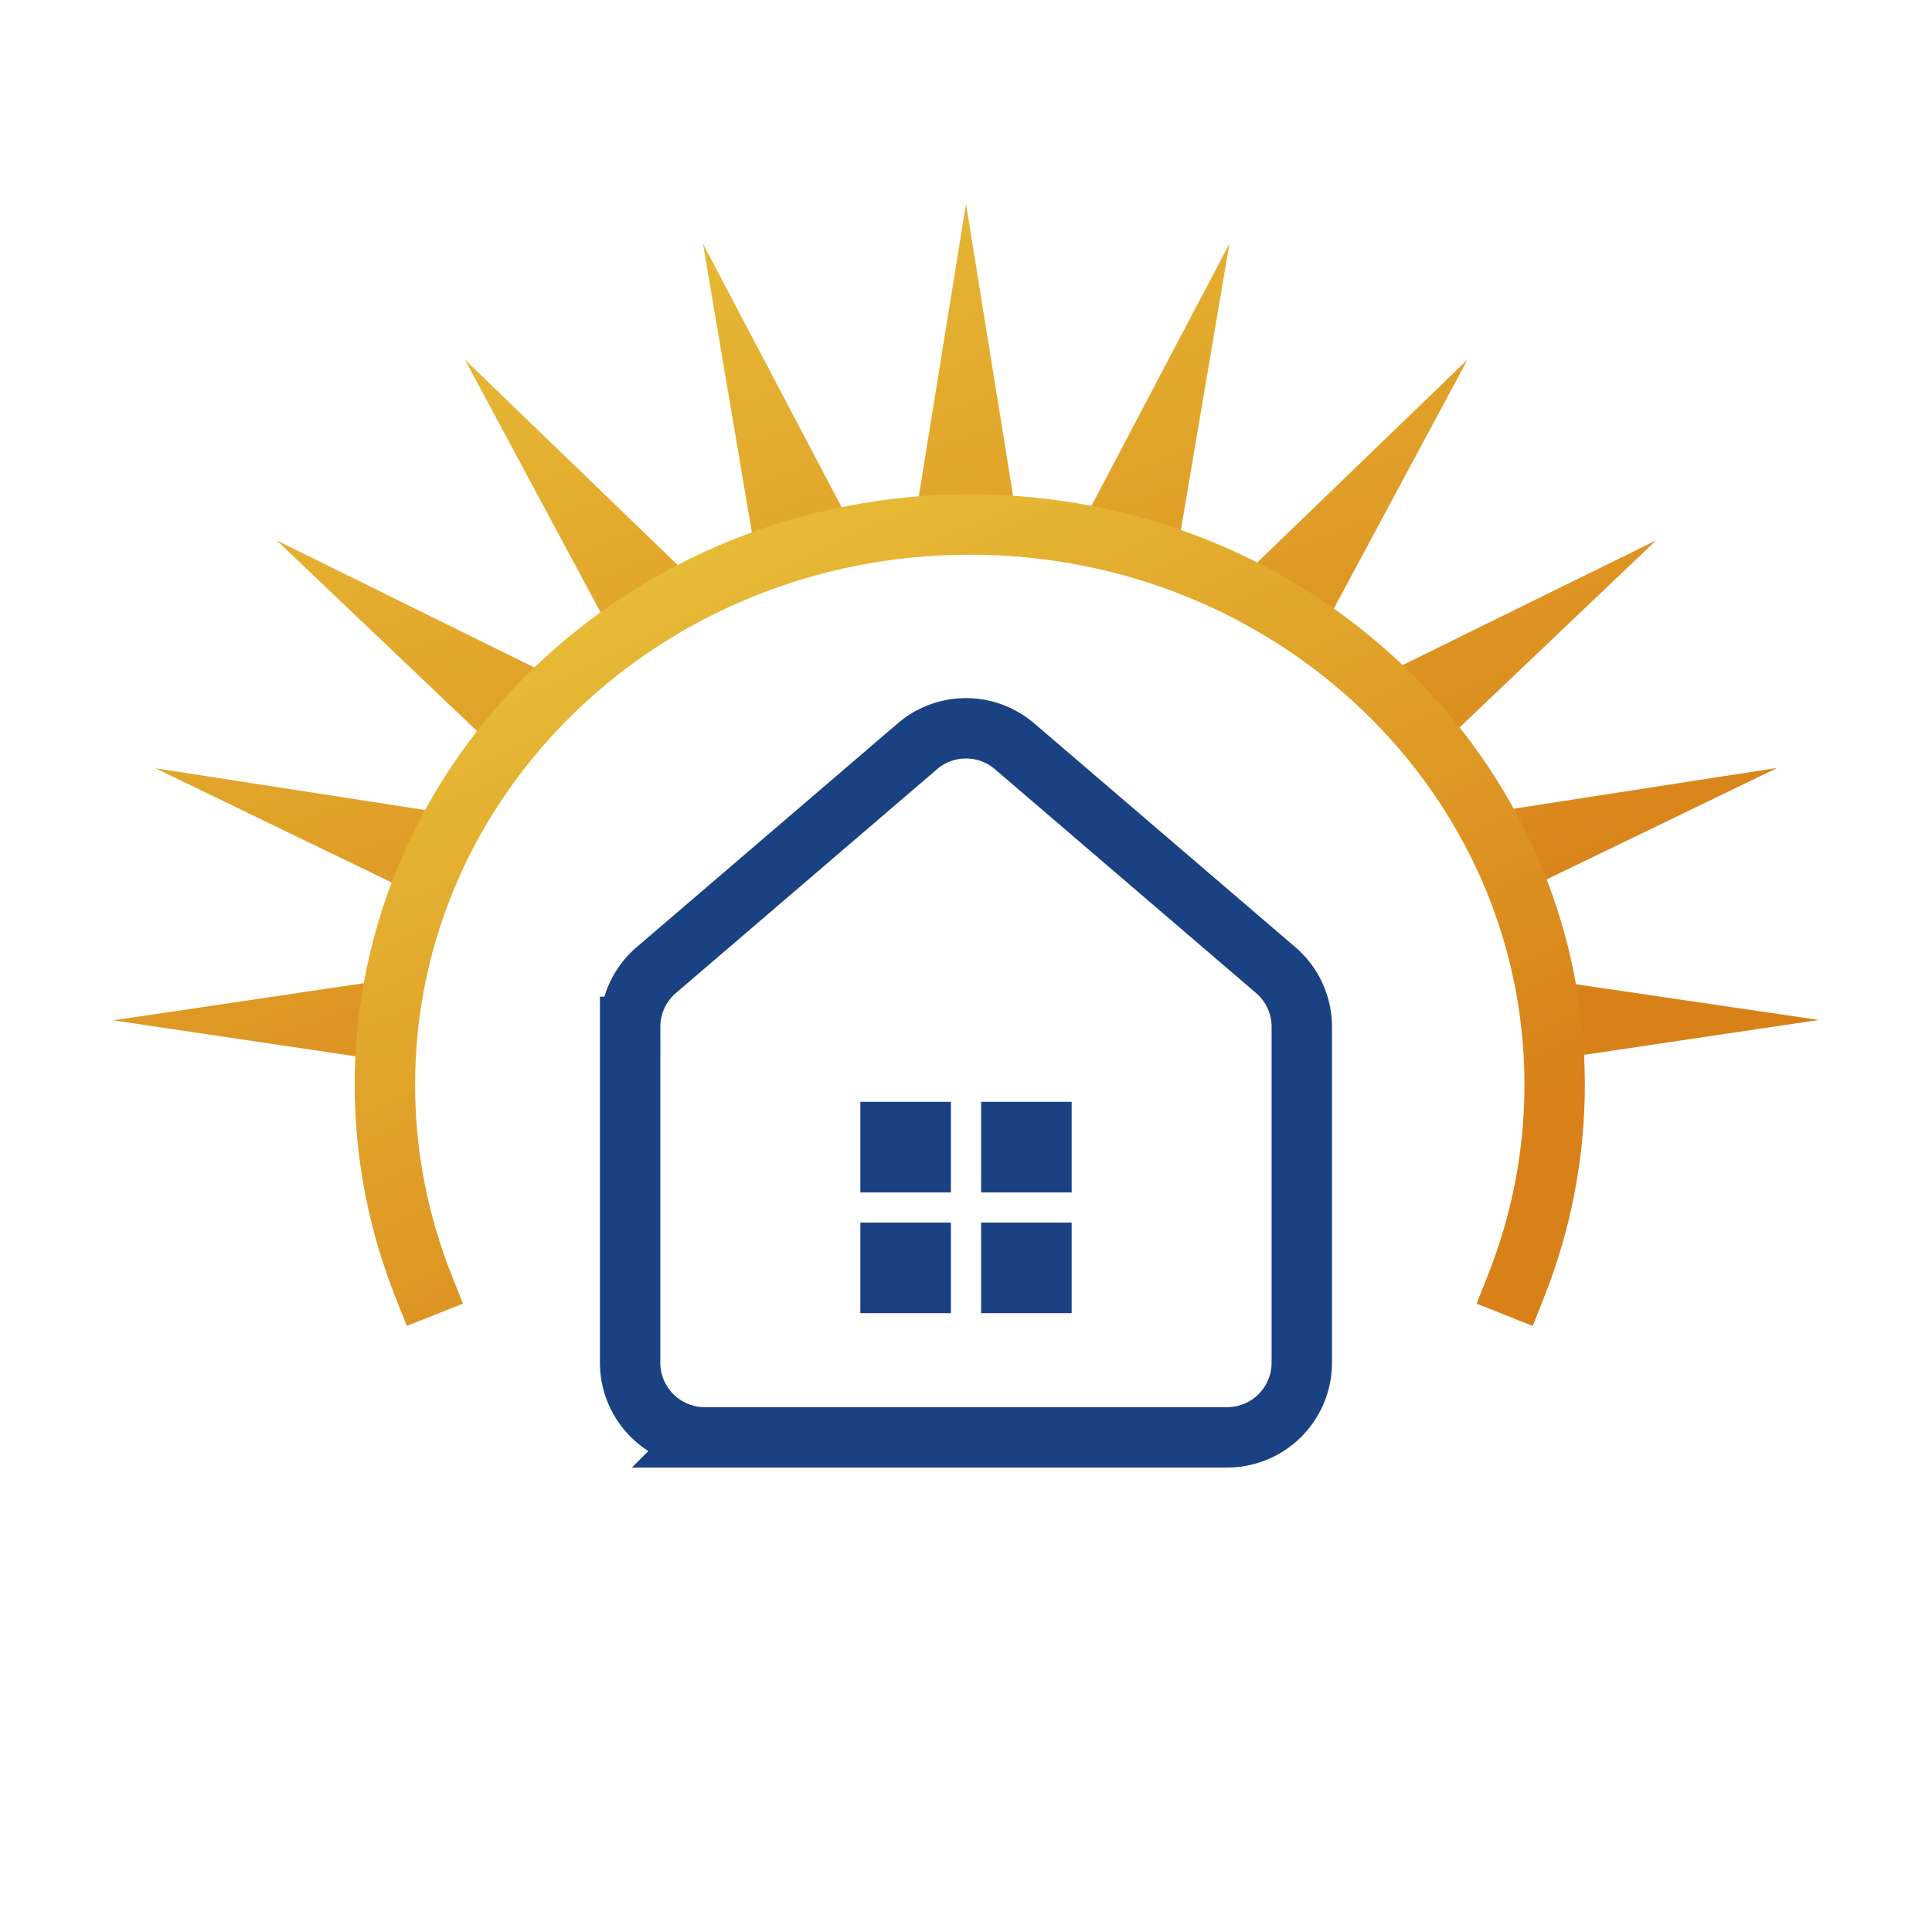 <?xml version="1.0"?>
<svg width="512" height="512"
  xmlns="http://www.w3.org/2000/svg"
  xmlns:svg="http://www.w3.org/2000/svg" viewBox="0 0 512 512">
  <g>
    <defs>
      <linearGradient id="g12" x1="0.25" x2="1" y1="-0.25" y2="0.75">
        <stop offset="0" stop-color="#eac93d"/>
        <stop offset="1" stop-color="#d88119"/>
      </linearGradient>
    </defs>
    <path fill="none" fill-opacity="0" stroke="#1a4182" stroke-width="16" d="m167,272.13a19.78,19.78 0 0 1 7.02,-15.13l69.22,-59.33a19.78,19.78 0 0 1 25.51,0l69.22,59.33a19.78,19.78 0 0 1 7.02,15.13l0,89a19.78,19.78 0 0 1 -19.78,19.78l-138.44,0a19.78,19.78 0 0 1 -19.78,-19.78l0,-89l0.01,0z" />
    <rect fill="#1a4182" height="24" width="24" x="228" y="292"/>
    <rect fill="#1a4182" height="24" width="24" x="260" y="292"/>
    <rect fill="#1a4182" height="24" width="24" x="228" y="324"/>
    <rect fill="#1a4182" height="24" width="24" x="260" y="324"/>
    <path fill="url(#g12)" d="m242.7,136.5q6.6,-0.5 13.3,-0.5q6.7,0 13.3,0.5l-13.3,-82.5l-13.3,82.5zm44,2.4c8.7,1.7 17.2,4.1 25.3,7.1l13.8,-81.4l-39.1,74.3zm42,14.5c7.7,3.9 14.9,8.5 21.7,13.6l38.5,-71.7l-60.2,58.1zm36.4,26.1c5.9,5.8 11.2,12 16.1,18.6l57.7,-54.9l-73.8,36.3zm27.1,36.2c3.6,6.9 6.6,14.1 9.1,21.5l69.7,-33.7l-78.8,12.2zm14.3,43.5q1.5,10.1 1.5,20.7q0,0.7 0,1.4l74,-11l-75.5,-11.1zm-302.4,22.2q-0.1,-0.7 -0.1,-1.5q0.1,-10.5 1.6,-20.7l-75.6,11.2l74.1,11zm6.8,-44.1c2.4,-7.5 5.5,-14.6 9.1,-21.5l-78.8,-12.2l69.7,33.7zm20.1,-39.2c4.8,-6.6 10.2,-12.8 16.1,-18.5l-73.8,-36.4l57.7,54.9zm30.7,-31.1c6.8,-5.1 14.1,-9.6 21.7,-13.6l-60.2,-58.1l38.5,71.7zm38.4,-20.9c8.1,-3.1 16.6,-5.5 25.3,-7.2l-39.1,-74.3l13.8,81.5z" />
    <path fill="none" stroke="url(#g12)" stroke-linecap="square" stroke-width="16" d="m112.3,341c-6.6,-16.6 -10.3,-34.6 -10.3,-53.5c0,-82.1 69.3,-148.5 155,-148.5c85.7,0 155,66.4 155,148.5c0,18.9 -3.7,36.9 -10.3,53.5" />
  </g>
</svg>
